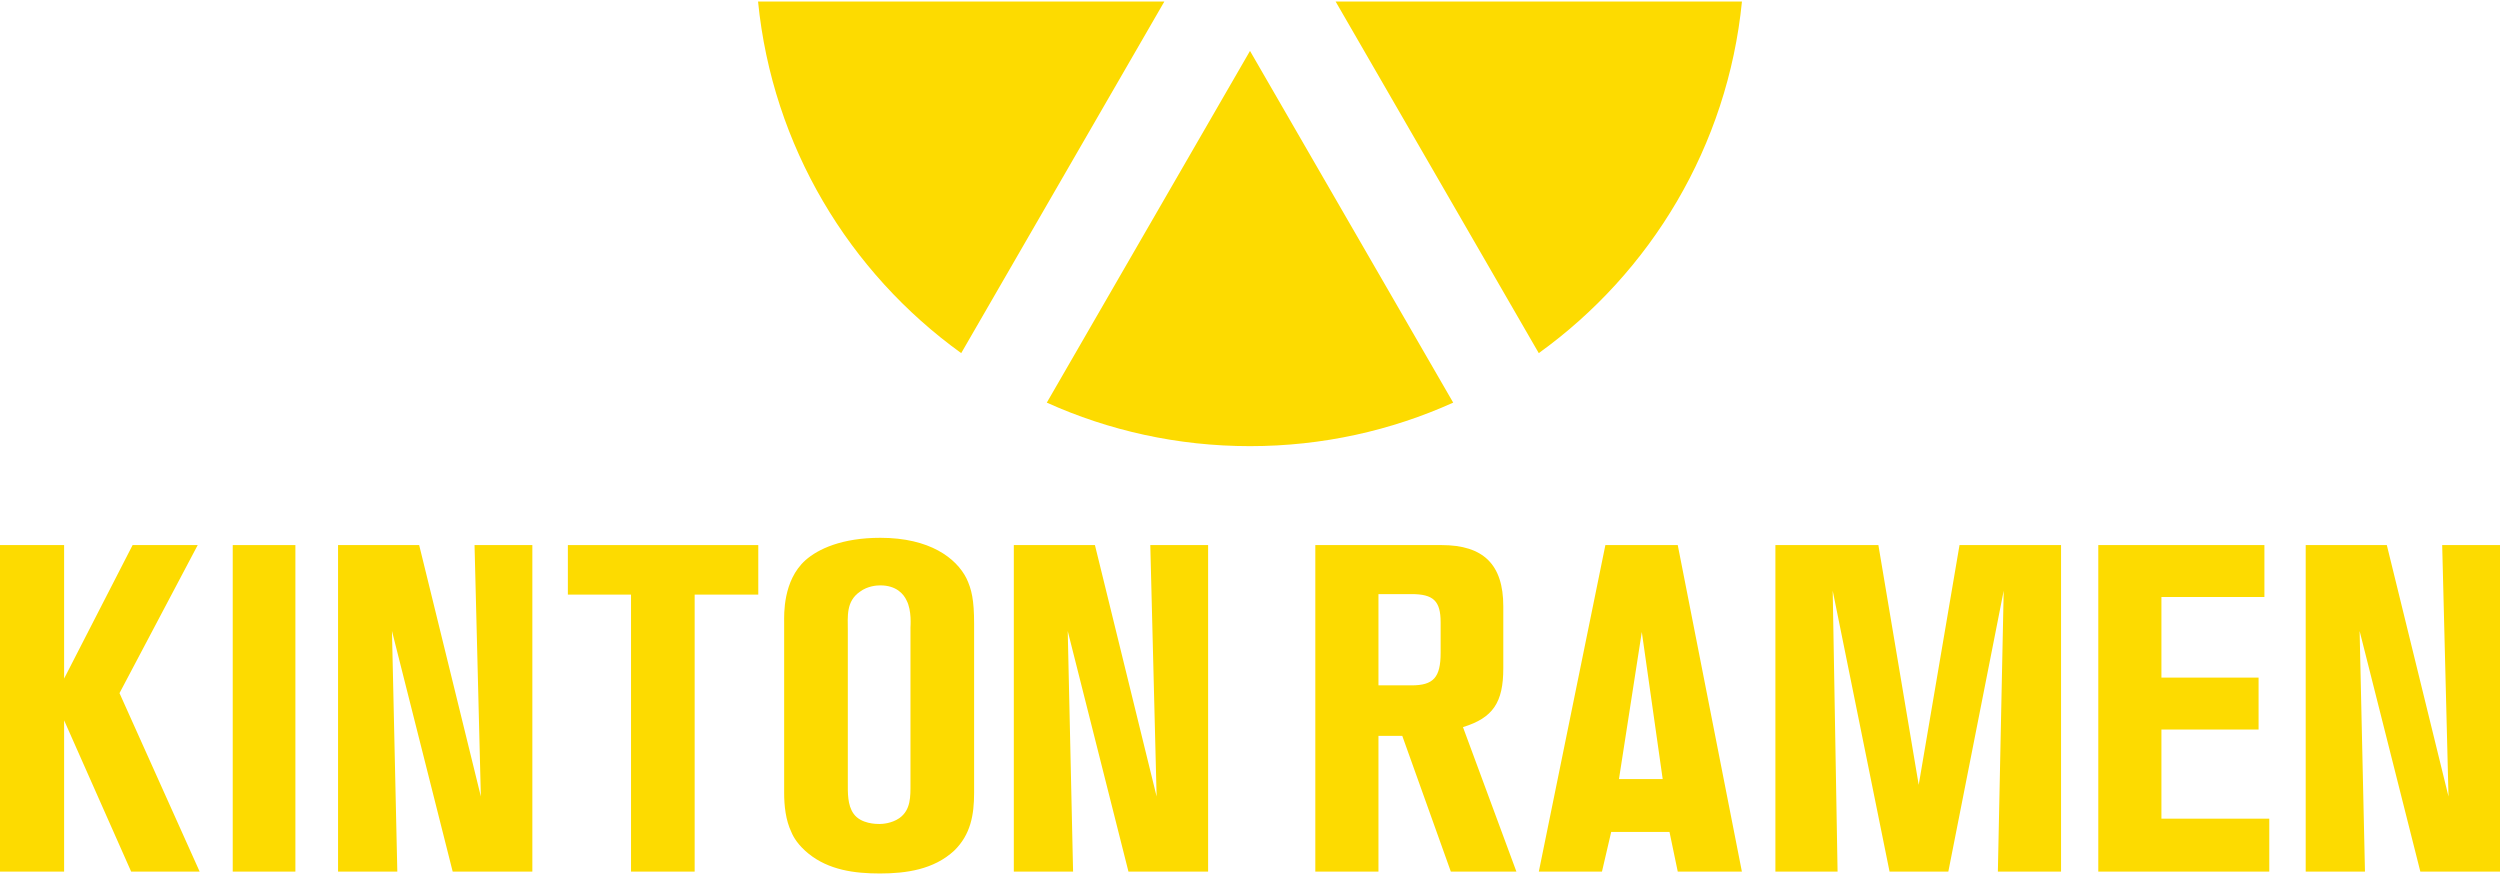 <svg width="640" height="224" viewBox="0 0 640 224" fill="none" xmlns="http://www.w3.org/2000/svg">
<g clip-path="url(#clip0_1097_2639)">
<path d="M33.575 223.129L16.413 184.404V223.129H0V139.542H16.413V173.712L33.947 139.542H50.613L30.592 177.441L51.11 223.129H33.575Z" fill="#FDDB00"/>
<path d="M59.58 223.129V139.542H75.621V223.129H59.58Z" fill="#FDDB00"/>
<path d="M115.888 223.129L100.344 161.537L101.713 223.129H86.541V139.542H107.307L123.1 203.909L121.482 139.542H136.281V223.129H115.888Z" fill="#FDDB00"/>
<path d="M177.831 152.218V223.129H161.542V152.218H145.373V139.542H194.12V152.218H177.826H177.831Z" fill="#FDDB00"/>
<path d="M244.269 217.77C239.048 222.615 231.956 223.612 225.241 223.612C218.774 223.612 212.183 222.743 206.962 218.518C204.351 216.406 203.105 214.293 202.609 213.048C201.115 209.944 200.743 206.214 200.743 202.981V159.3C200.743 157.435 200.371 148.613 206.217 143.396C209.448 140.539 215.543 137.678 225.369 137.678C238.055 137.678 244.77 142.895 247.381 147.993C248.75 150.85 249.371 153.587 249.371 159.672V202.981C249.371 208.575 248.497 213.668 244.269 217.77ZM233.077 160.788C233.077 160.292 233.449 156.315 232.084 153.706C231.34 152.09 229.474 149.858 225.369 149.858C224.501 149.858 222.138 149.982 220.148 151.474C216.545 153.959 217.041 157.812 217.041 161.413V200.253C217.041 202.862 216.917 206.095 218.535 208.332C220.401 210.94 224.381 210.94 225.126 210.94C225.87 210.94 228.233 210.816 230.223 209.452C233.206 207.34 233.082 203.858 233.082 200.63V160.797L233.077 160.788Z" fill="#FDDB00"/>
<path d="M288.884 223.129L273.339 161.537L274.709 223.129H259.537V139.542H280.303L296.095 203.909L294.477 139.542H309.277V223.129H288.884Z" fill="#FDDB00"/>
<path d="M371.413 223.129L358.98 188.377H352.885V223.129H336.721V139.542H369.05C379.746 139.542 384.843 144.512 384.843 155.199V171.103C384.843 179.802 382.232 183.779 374.52 186.14L388.198 223.129H371.413ZM368.802 159.3C368.802 153.83 366.936 152.09 361.342 152.09H352.885V175.453H361.342C366.941 175.453 368.802 173.464 368.802 167.126V159.3Z" fill="#FDDB00"/>
<path d="M429.504 223.129L427.39 212.98H412.466L410.104 223.129H393.939L410.977 139.542H429.504L445.922 223.129H429.504ZM420.303 161.785L414.456 199.436H425.648L420.303 161.785Z" fill="#FDDB00"/>
<path d="M511.454 223.129L512.947 151.222L498.773 223.129H483.725L469.173 151.222L470.419 223.129H454.502V139.542H480.866L491.189 200.928L501.636 139.542H527.628V223.129H511.454Z" fill="#FDDB00"/>
<path d="M537.161 223.129V139.542H579.689V152.838H553.325V173.464H578.195V186.76H553.325V209.581H580.935V223.125L537.161 223.129Z" fill="#FDDB00"/>
<path d="M619.607 223.129L604.063 161.537L605.432 223.129H590.26V139.542H611.026L626.818 203.909L625.2 139.542H640V223.129H619.607Z" fill="#FDDB00"/>
<path d="M194.06 0.389C197.741 37.424 217.408 69.752 246.07 90.401L298.076 0.389H194.06Z" fill="#FDDB00"/>
<path d="M445.94 0.389H341.919L393.925 90.401C422.587 69.757 442.263 37.424 445.94 0.389Z" fill="#FDDB00"/>
<path d="M267.98 103.072C283.851 110.232 301.459 114.214 320 114.214C338.541 114.214 356.153 110.228 372.019 103.072L320 13.037L267.98 103.072Z" fill="#FDDB00"/>
</g>
<defs>
<clipPath id="clip0_1097_2639">
<rect width="640" height="223.223" fill="white" transform="translate(0 0.389)"/>
</clipPath>
</defs>
</svg>
